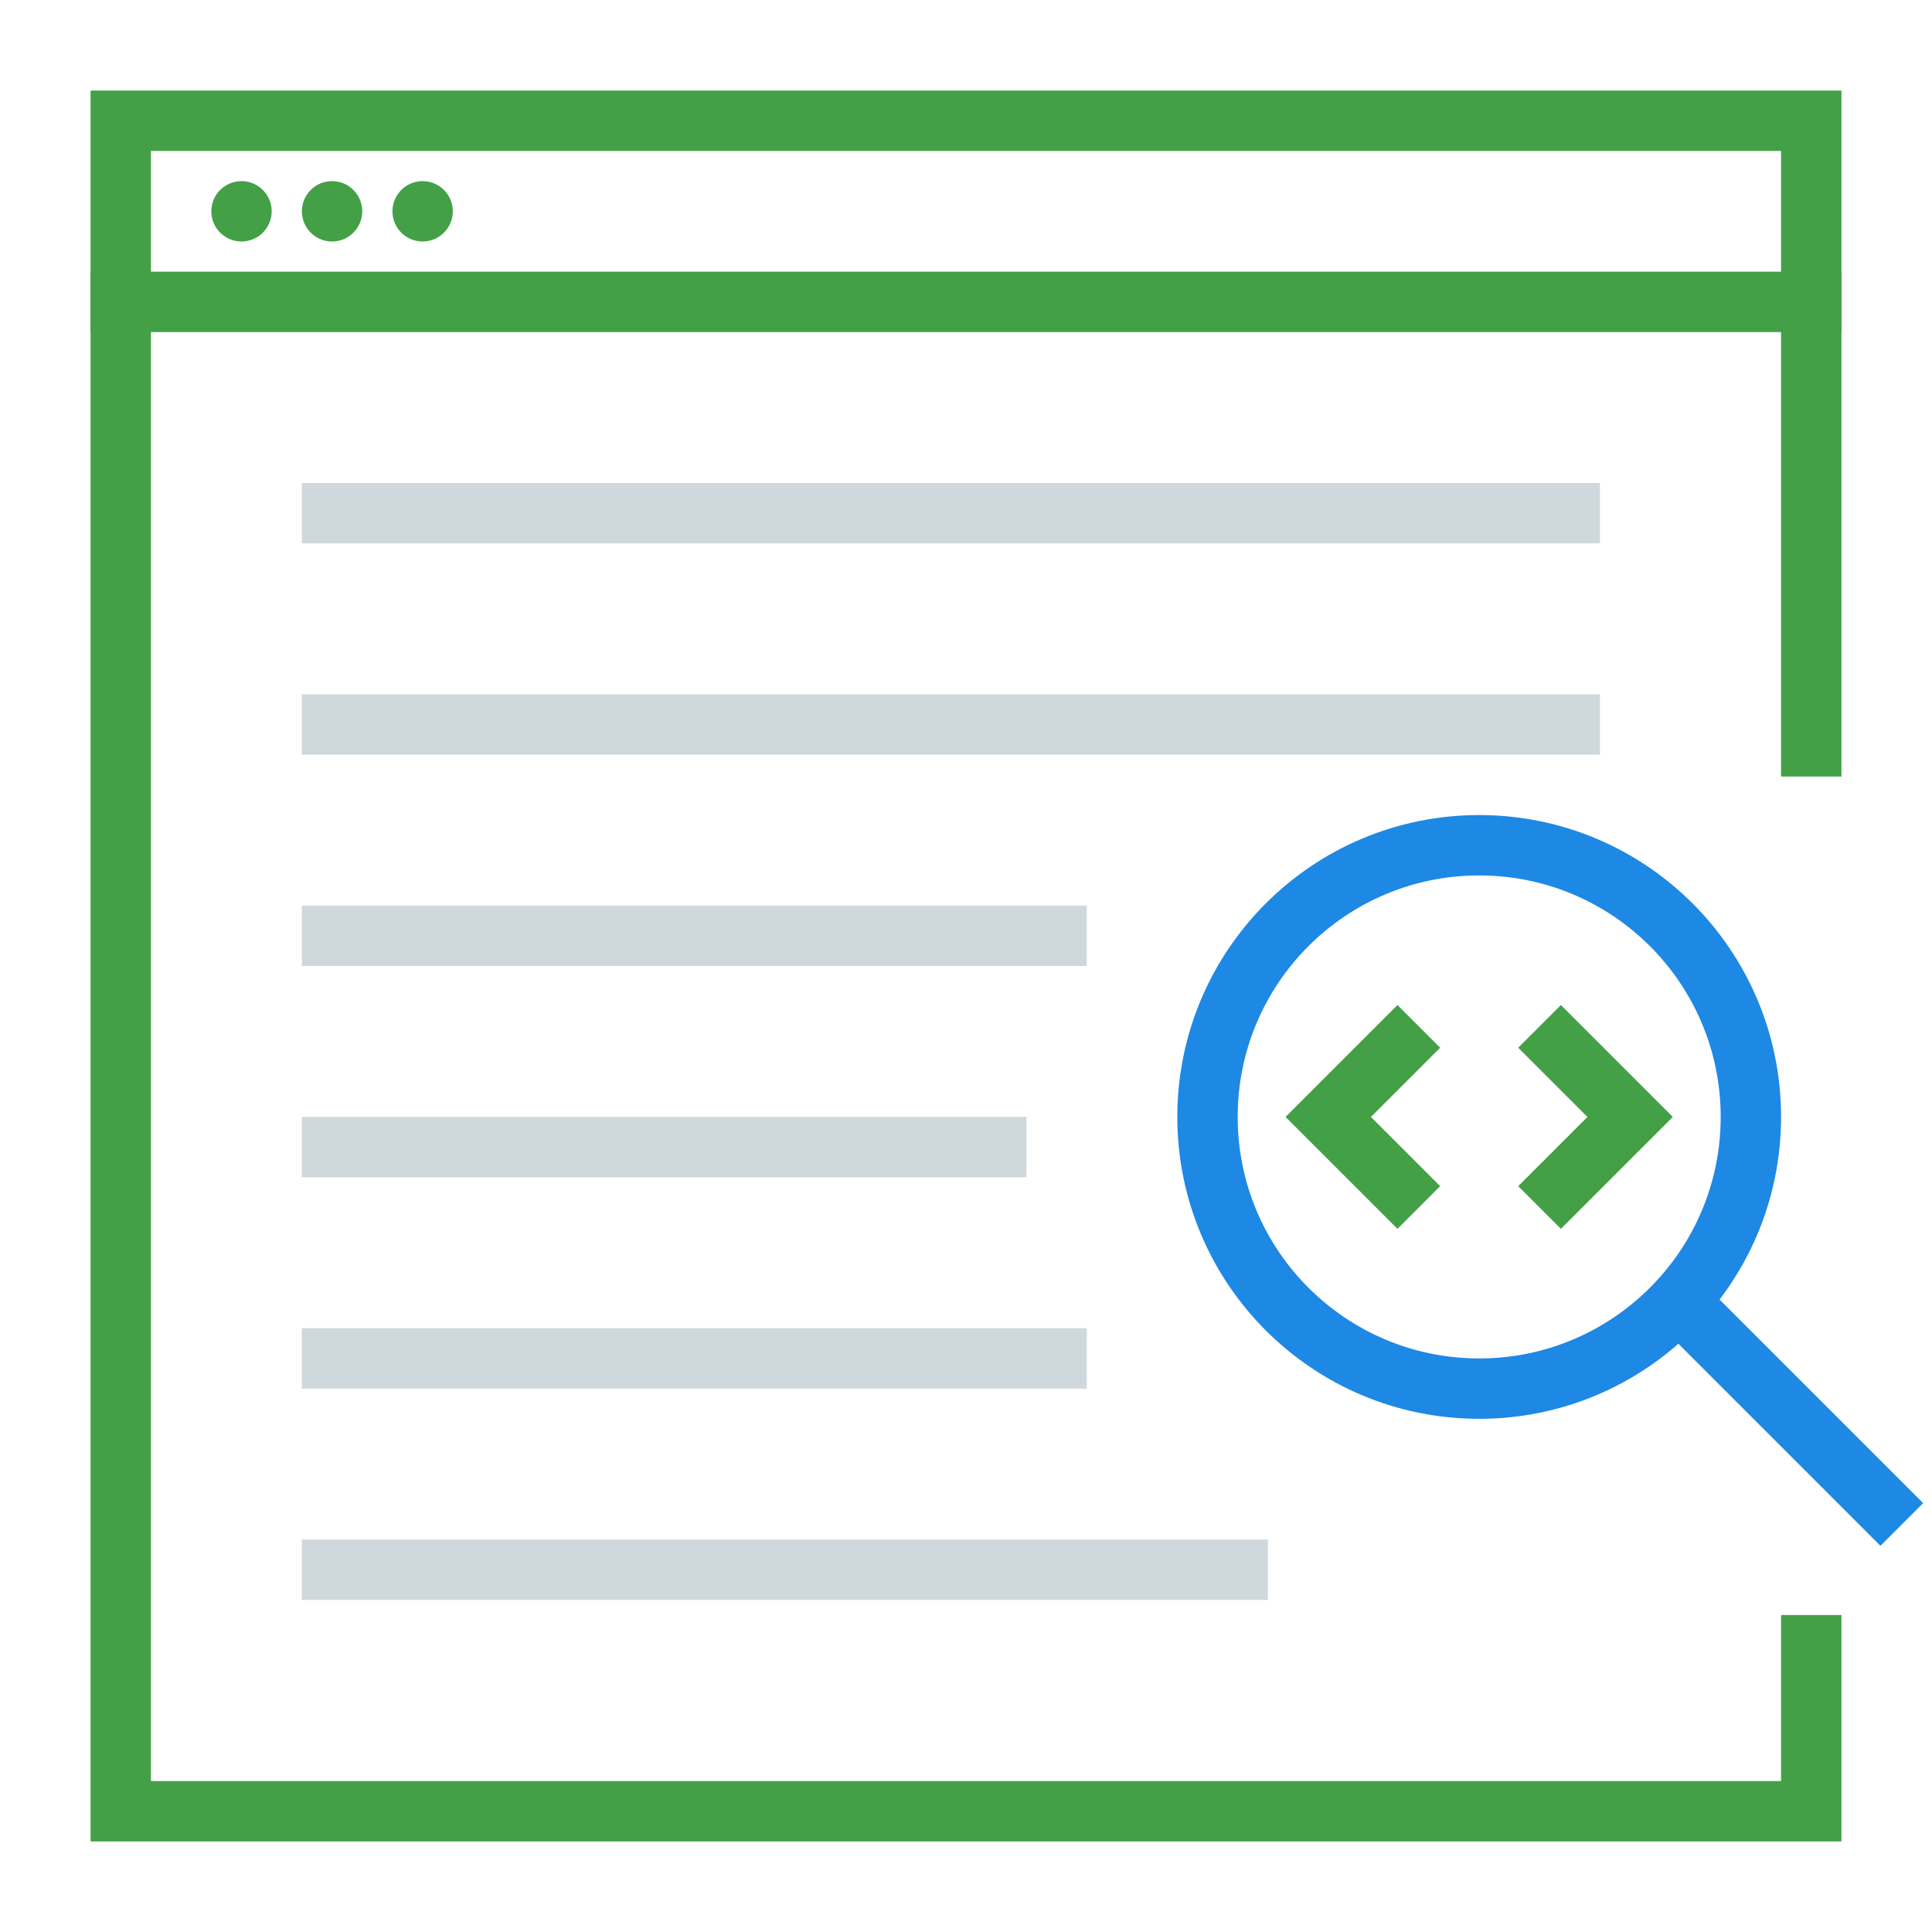 <svg width="64" height="64" viewBox="0 0 64 64" fill="none" xmlns="http://www.w3.org/2000/svg">
<path d="M60 25.724V4H4V60H60V53.5" stroke="#43A047" stroke-width="2"/>
<path d="M3 10H61" stroke="#43A047" stroke-width="2"/>
<circle cx="8" cy="7" r="1" fill="#43A047"/>
<circle cx="11" cy="7" r="1" fill="#43A047"/>
<circle cx="14" cy="7" r="1" fill="#43A047"/>
<line x1="10" y1="17" x2="53" y2="17" stroke="#CFD8DC" stroke-width="2"/>
<line x1="10" y1="24" x2="53" y2="24" stroke="#CFD8DC" stroke-width="2"/>
<line x1="10" y1="31" x2="36" y2="31" stroke="#CFD8DC" stroke-width="2"/>
<line x1="10" y1="38" x2="34" y2="38" stroke="#CFD8DC" stroke-width="2"/>
<line x1="10" y1="45" x2="36" y2="45" stroke="#CFD8DC" stroke-width="2"/>
<line x1="10" y1="52" x2="42" y2="52" stroke="#CFD8DC" stroke-width="2"/>
<circle cx="49" cy="37" r="9" stroke="#1E88E5" stroke-width="2"/>
<path d="M55 42.5L63 50.5" stroke="#1E88E5" stroke-width="2"/>
<path d="M47 34L45.5 35.5L44 37L47 40" stroke="#43A047" stroke-width="2"/>
<path d="M51 34L52.5 35.5L54 37L51 40" stroke="#43A047" stroke-width="2"/>
</svg>
